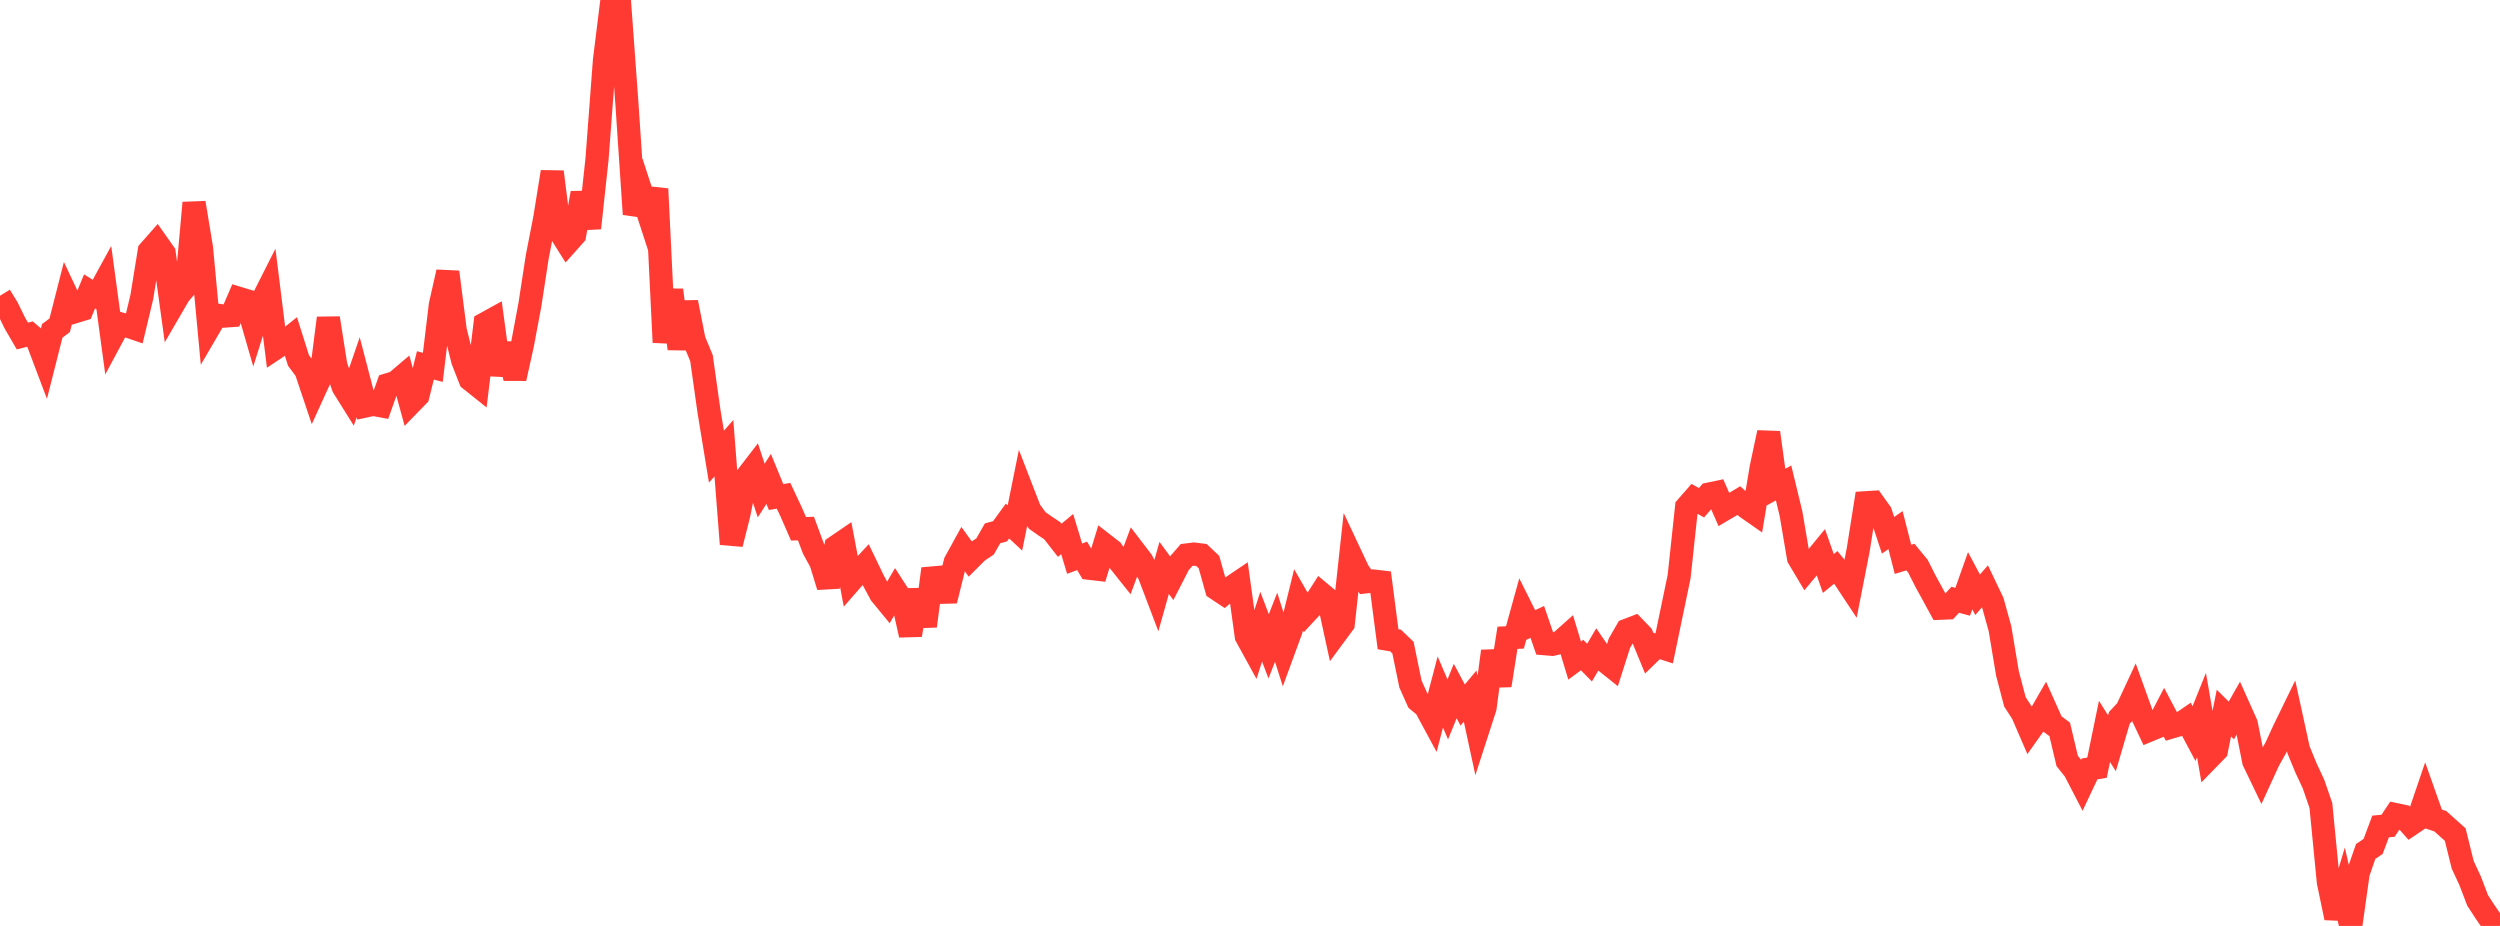 <?xml version="1.0" standalone="no"?>
<!DOCTYPE svg PUBLIC "-//W3C//DTD SVG 1.1//EN" "http://www.w3.org/Graphics/SVG/1.1/DTD/svg11.dtd">

<svg width="135" height="50" viewBox="0 0 135 50" preserveAspectRatio="none" 
  xmlns="http://www.w3.org/2000/svg"
  xmlns:xlink="http://www.w3.org/1999/xlink">


<polyline points="0.0, 15.969 0.403, 16.629 0.806, 17.451 1.209, 18.146 1.612, 18.042 2.015, 18.39 2.418, 19.457 2.821, 17.867 3.224, 17.565 3.627, 15.984 4.03, 16.838 4.433, 16.714 4.836, 15.736 5.239, 15.986 5.642, 15.25 6.045, 18.226 6.448, 17.475 6.851, 17.59 7.254, 17.729 7.657, 16.043 8.06, 13.558 8.463, 13.101 8.866, 13.673 9.269, 16.602 9.672, 15.909 10.075, 15.431 10.478, 10.952 10.881, 13.39 11.284, 17.703 11.687, 17.013 12.09, 17.072 12.493, 17.042 12.896, 16.11 13.299, 16.232 13.701, 17.624 14.104, 16.339 14.507, 15.541 14.91, 18.779 15.313, 18.511 15.716, 18.187 16.119, 19.464 16.522, 20.006 16.925, 21.206 17.328, 20.323 17.731, 17.178 18.134, 19.74 18.537, 20.9 18.94, 21.544 19.343, 20.374 19.746, 21.921 20.149, 21.834 20.552, 21.909 20.955, 20.772 21.358, 20.651 21.761, 20.309 22.164, 21.779 22.567, 21.365 22.97, 19.731 23.373, 19.837 23.776, 16.482 24.179, 14.69 24.582, 17.839 24.985, 19.461 25.388, 20.493 25.791, 20.815 26.194, 17.478 26.597, 17.256 27.0, 20.238 27.403, 18.568 27.806, 20.438 28.209, 18.616 28.612, 16.472 29.015, 13.85 29.418, 11.785 29.821, 9.281 30.224, 12.5 30.627, 13.14 31.03, 12.687 31.433, 10.422 31.836, 12.316 32.239, 8.591 32.642, 3.247 33.045, 0.0 33.448, 0.028 33.851, 5.561 34.254, 11.566 34.657, 10.464 35.06, 11.698 35.463, 10.2 35.866, 18.487 36.269, 15.661 36.672, 18.833 37.075, 16.322 37.478, 18.367 37.881, 19.342 38.284, 22.201 38.687, 24.659 39.09, 24.202 39.493, 29.38 39.896, 27.779 40.299, 25.78 40.701, 25.257 41.104, 26.491 41.507, 25.86 41.91, 26.841 42.313, 26.772 42.716, 27.629 43.119, 28.554 43.522, 28.543 43.925, 29.629 44.328, 30.364 44.731, 31.677 45.134, 29.526 45.537, 29.251 45.94, 31.38 46.343, 30.919 46.746, 30.484 47.149, 31.32 47.552, 32.073 47.955, 32.563 48.358, 31.872 48.761, 32.498 49.164, 34.292 49.567, 31.86 49.97, 33.807 50.373, 30.716 50.776, 31.986 51.179, 31.975 51.582, 30.353 51.985, 29.621 52.388, 30.179 52.791, 29.777 53.194, 29.508 53.597, 28.8 54.0, 28.691 54.403, 28.136 54.806, 28.512 55.209, 26.515 55.612, 27.557 56.015, 28.106 56.418, 28.391 56.821, 28.661 57.224, 29.177 57.627, 28.84 58.03, 30.168 58.433, 30.017 58.836, 30.688 59.239, 30.735 59.642, 29.417 60.045, 29.73 60.448, 30.33 60.851, 30.836 61.254, 29.755 61.657, 30.282 62.06, 31.034 62.463, 32.095 62.866, 30.665 63.269, 31.217 63.672, 30.433 64.075, 29.969 64.478, 29.92 64.881, 29.971 65.284, 30.353 65.687, 31.788 66.09, 32.056 66.493, 31.713 66.896, 31.441 67.299, 34.355 67.701, 35.088 68.104, 33.842 68.507, 34.902 68.91, 33.874 69.313, 35.135 69.716, 34.036 70.119, 32.398 70.522, 33.098 70.925, 32.665 71.328, 32.036 71.731, 32.372 72.134, 34.223 72.537, 33.677 72.94, 29.979 73.343, 30.836 73.746, 31.42 74.149, 31.373 74.552, 31.421 74.955, 34.52 75.358, 34.586 75.761, 34.973 76.164, 36.936 76.567, 37.834 76.97, 38.165 77.373, 38.911 77.776, 37.368 78.179, 38.307 78.582, 37.317 78.985, 38.071 79.388, 37.59 79.791, 39.456 80.194, 38.211 80.597, 35.166 81.0, 37.012 81.403, 34.44 81.806, 34.421 82.209, 32.965 82.612, 33.772 83.015, 33.583 83.418, 34.76 83.821, 34.794 84.224, 34.698 84.627, 34.338 85.03, 35.671 85.433, 35.373 85.836, 35.781 86.239, 35.092 86.642, 35.678 87.045, 35.999 87.448, 34.735 87.851, 34.034 88.254, 33.88 88.657, 34.299 89.06, 35.278 89.463, 34.885 89.866, 35.016 90.269, 33.075 90.672, 31.139 91.075, 27.382 91.478, 26.922 91.881, 27.148 92.284, 26.681 92.687, 26.596 93.09, 27.513 93.493, 27.275 93.896, 27.031 94.299, 27.394 94.701, 27.675 95.104, 25.256 95.507, 23.359 95.91, 26.302 96.313, 26.079 96.716, 27.745 97.119, 30.124 97.522, 30.799 97.925, 30.317 98.328, 29.826 98.731, 30.969 99.134, 30.638 99.537, 31.133 99.94, 31.743 100.343, 29.694 100.746, 27.148 101.149, 27.123 101.552, 27.686 101.955, 28.905 102.358, 28.626 102.761, 30.204 103.164, 30.082 103.567, 30.572 103.97, 31.37 104.373, 32.105 104.776, 32.845 105.179, 32.828 105.582, 32.388 105.985, 32.496 106.388, 31.36 106.791, 32.117 107.194, 31.655 107.597, 32.497 108.0, 33.95 108.403, 36.364 108.806, 37.899 109.209, 38.522 109.612, 39.454 110.015, 38.886 110.418, 38.186 110.821, 39.087 111.224, 39.386 111.627, 41.089 112.03, 41.595 112.433, 42.373 112.836, 41.521 113.239, 41.454 113.642, 39.495 114.045, 40.138 114.448, 38.76 114.851, 38.326 115.254, 37.463 115.657, 38.582 116.06, 39.431 116.463, 39.264 116.866, 38.49 117.269, 39.254 117.672, 39.135 118.075, 38.858 118.478, 39.617 118.881, 38.612 119.284, 40.935 119.687, 40.522 120.09, 38.506 120.493, 38.905 120.896, 38.193 121.299, 39.092 121.701, 41.108 122.104, 41.945 122.507, 41.064 122.91, 40.348 123.313, 39.463 123.716, 38.637 124.119, 40.486 124.522, 41.467 124.925, 42.329 125.328, 43.494 125.731, 47.624 126.134, 49.563 126.537, 48.221 126.94, 50.0 127.343, 47.142 127.746, 45.98 128.149, 45.707 128.552, 44.629 128.955, 44.592 129.358, 43.987 129.761, 44.073 130.164, 44.527 130.567, 44.255 130.97, 43.072 131.373, 44.21 131.776, 44.345 132.179, 44.707 132.582, 45.066 132.985, 46.697 133.388, 47.565 133.791, 48.619 134.194, 49.241 134.597, 49.827 135.0, 49.953" fill="none" stroke="#ff3a33" stroke-width="1.25"/>

</svg>